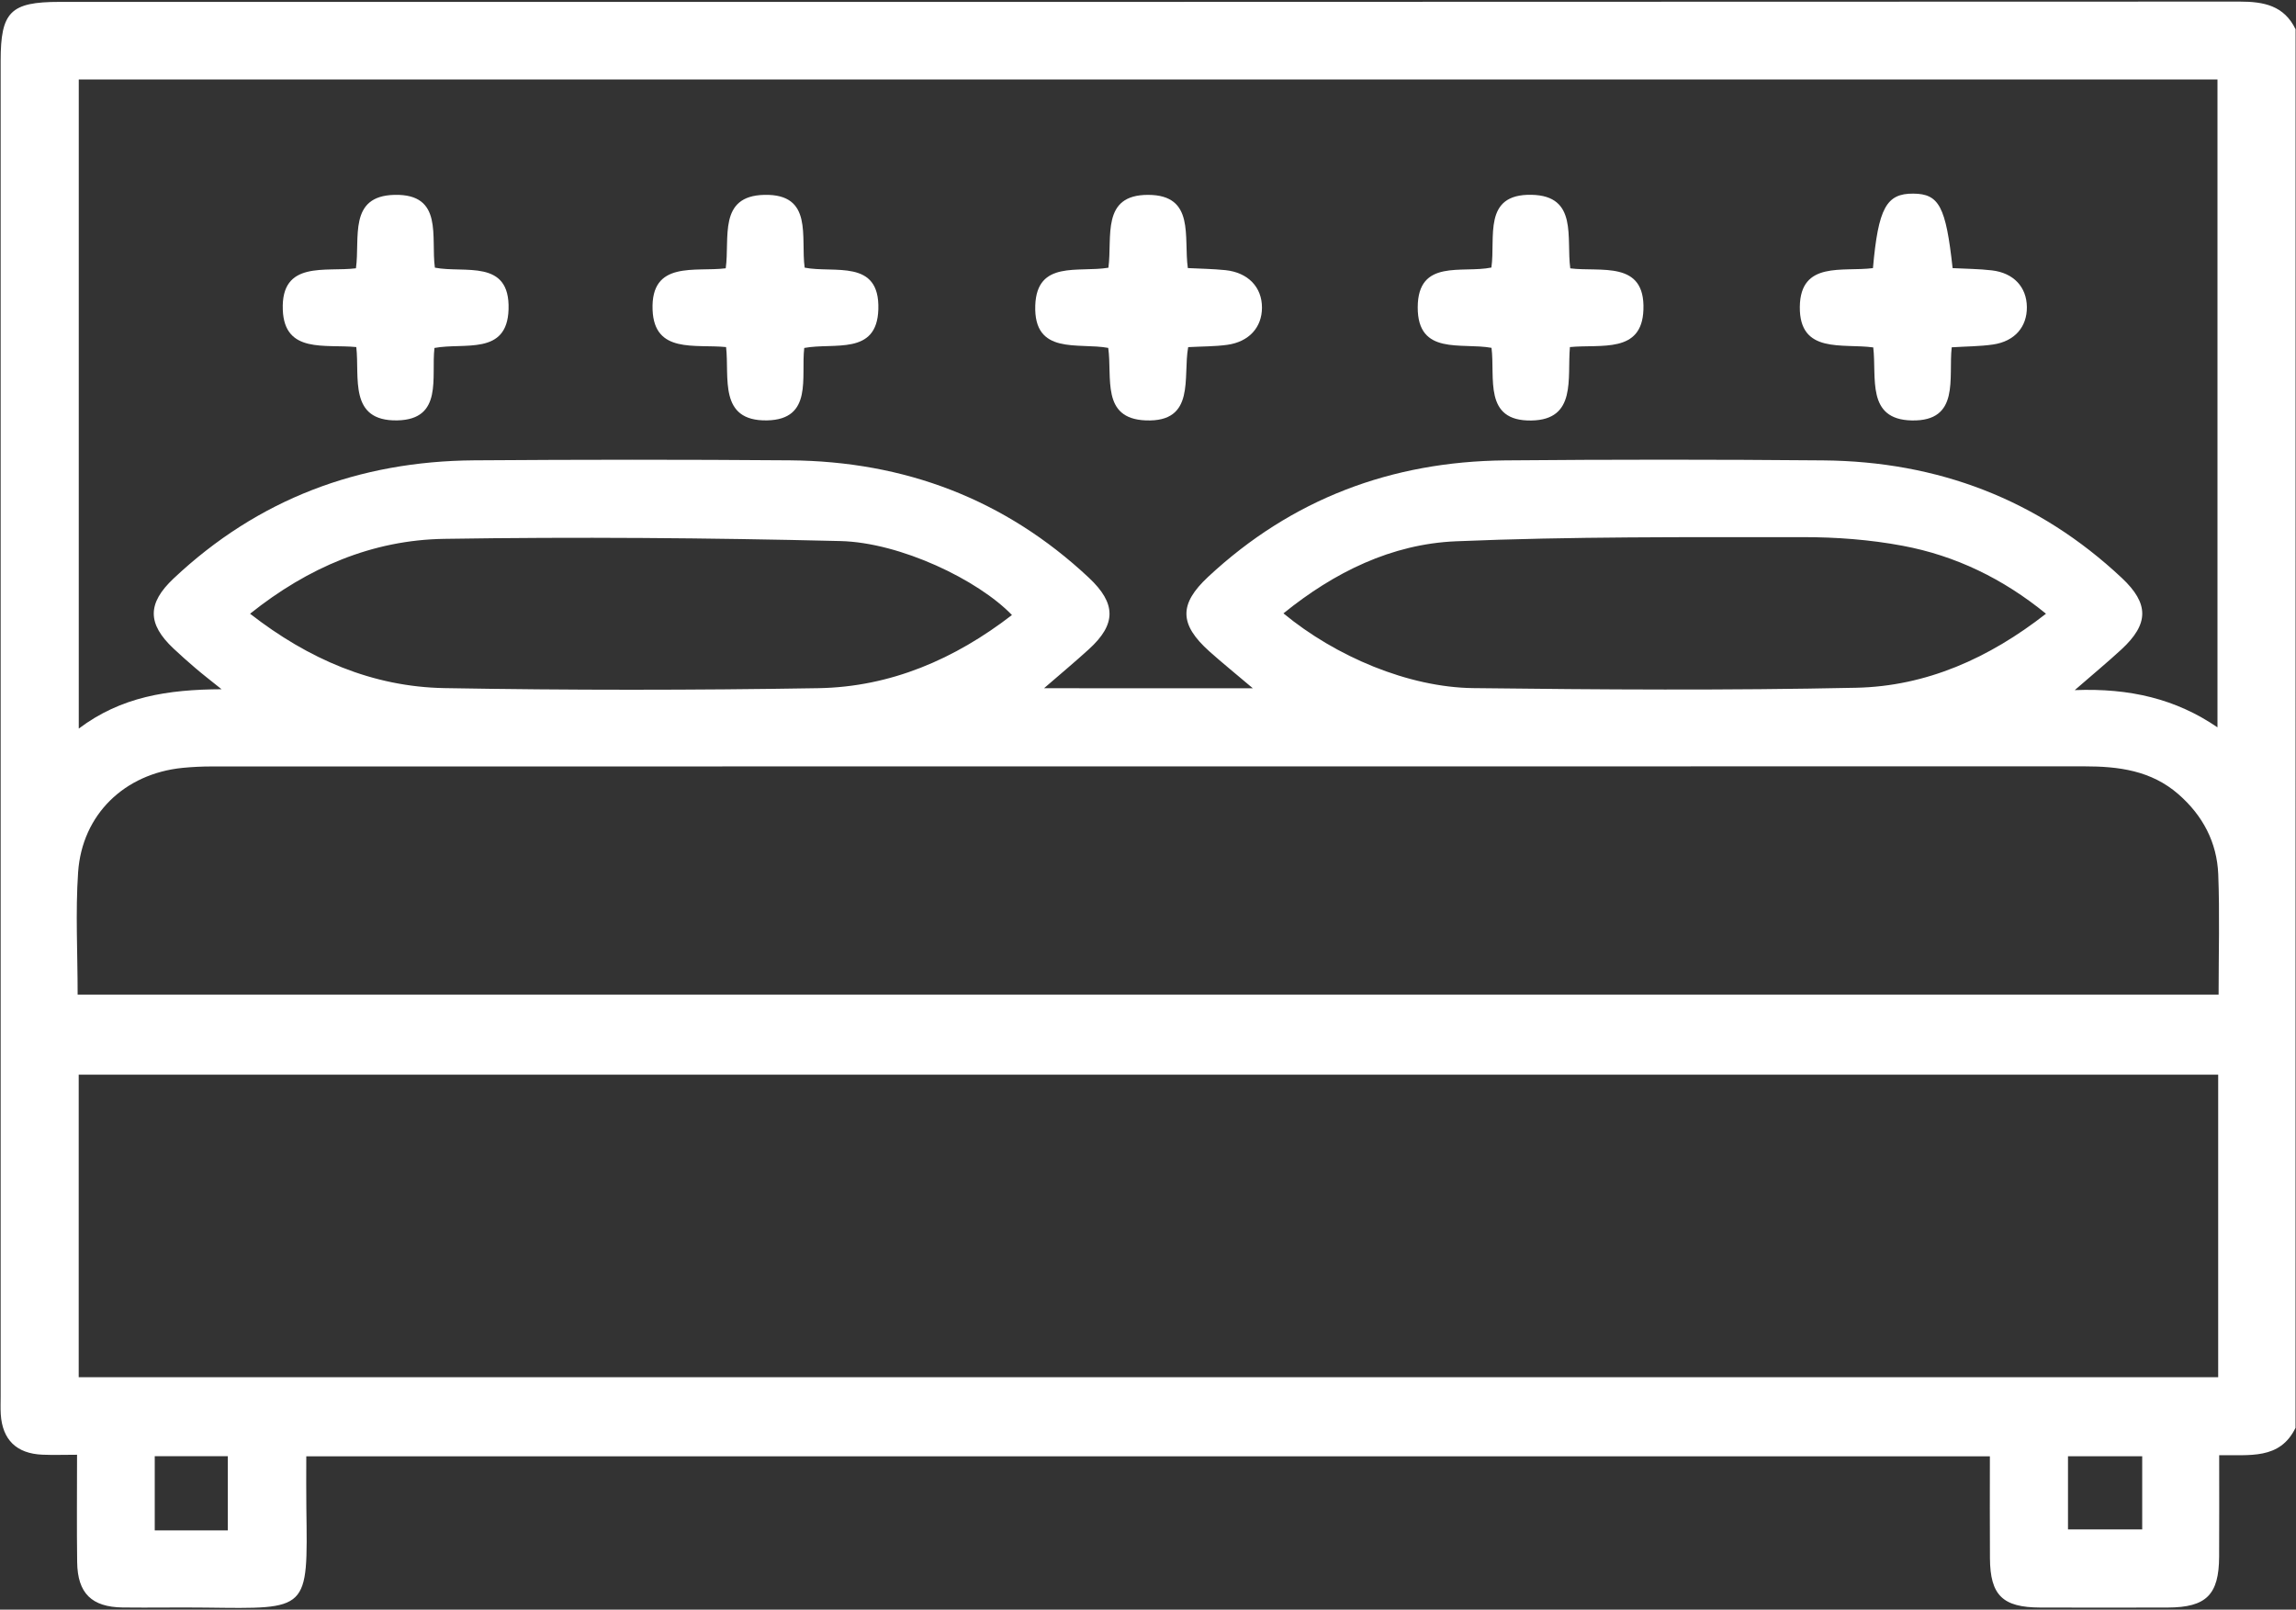 <svg width="388" height="272" viewBox="0 0 388 272" fill="none" xmlns="http://www.w3.org/2000/svg">
<rect x="0" y="0" width="388" height="272" fill="#333333" stroke="none"/>
<path d="M387.92 241.28C385.27 246.73 380.12 245.81 375.02 245.91C375.02 251.78 375.04 257.41 375.01 263.05C374.98 269.5 372.83 271.63 366.34 271.65C359.15 271.67 351.95 271.67 344.76 271.65C338.42 271.63 336.32 269.57 336.28 263.32C336.24 257.66 336.27 252.01 336.27 246.1C241.36 246.1 146.79 246.1 51.76 246.1C51.76 249.08 51.73 251.94 51.77 254.81C52.01 272.31 52.24 271.87 34.75 271.66C30.08 271.6 25.41 271.7 20.74 271.64C15.49 271.57 13.11 269.24 13.04 263.99C12.96 258.09 13.02 252.18 13.02 245.83C10.85 245.83 9 245.9 7.15 245.82C2.78 245.63 0.41 243.3 0.13 239C0.07 237.99 0.11 236.98 0.11 235.97C0.11 160.74 0.11 85.51 0.11 10.29C0.11 1.99 1.76 0.32 10.05 0.32C132.86 0.32 255.68 0.33 378.49 0.27C382.6 0.27 385.99 0.95 387.93 4.95C387.92 83.73 387.92 162.51 387.92 241.28ZM211.72 116.31C208.81 113.84 206.55 112.02 204.39 110.09C199.26 105.5 199.21 102.09 204.16 97.48C218.29 84.309 235.16 77.98 254.34 77.799C272.26 77.639 290.18 77.639 308.1 77.799C327.42 77.969 344.39 84.359 358.58 97.68C363.17 101.99 363.19 105.42 358.49 109.75C356.17 111.89 353.74 113.9 350.61 116.62C359.92 116.26 367.69 118.1 374.73 122.91C374.73 86.01 374.73 49.73 374.73 13.43C254.1 13.43 133.75 13.43 13.31 13.43C13.31 49.94 13.31 86.26 13.31 123.12C20.48 117.72 28.35 116.52 37.44 116.47C35.46 114.88 34.2 113.91 33 112.88C31.75 111.82 30.53 110.72 29.33 109.6C24.87 105.41 24.88 101.96 29.31 97.779C43.58 84.329 60.66 77.93 80.13 77.79C97.92 77.659 115.72 77.65 133.51 77.79C152.83 77.95 169.81 84.32 184.01 97.629C188.65 101.98 188.67 105.48 184 109.72C181.66 111.85 179.23 113.88 176.43 116.3C188.41 116.31 199.68 116.31 211.72 116.31ZM374.85 181.6C254.11 181.6 133.66 181.6 13.3 181.6C13.3 198.87 13.3 215.83 13.3 232.73C133.96 232.73 254.33 232.73 374.85 232.73C374.85 215.65 374.85 198.78 374.85 181.6ZM13.12 168.07C133.95 168.07 254.38 168.07 374.92 168.07C374.92 161.09 375.12 154.4 374.86 147.73C374.64 142.35 372.26 137.82 368.14 134.22C363.54 130.2 358.03 129.5 352.23 129.5C246.73 129.52 141.24 129.51 35.74 129.52C34.1 129.52 32.46 129.6 30.83 129.76C21.04 130.75 13.88 137.62 13.2 147.39C12.74 154.16 13.12 160.99 13.12 168.07ZM42.26 103.71C52.13 111.39 62.96 116.07 75.13 116.28C96.19 116.65 117.26 116.64 138.32 116.29C150.52 116.08 161.35 111.38 171.01 103.93C165.3 97.999 152.16 91.669 142 91.43C119.69 90.889 97.37 90.71 75.06 91.059C62.92 91.249 52.03 95.9 42.26 103.71ZM345.75 103.71C338.46 97.76 330.44 93.9 321.55 92.23C316.01 91.189 310.29 90.76 304.65 90.769C285.11 90.779 265.54 90.65 246.03 91.469C235.16 91.93 225.47 96.7 216.89 103.65C225.74 110.96 238.03 116.15 248.96 116.28C270.52 116.54 292.1 116.68 313.66 116.22C325.53 115.97 336.11 111.24 345.75 103.71ZM38.5 258.61C38.5 254.13 38.5 250.07 38.5 246.07C34.21 246.07 30.24 246.07 26.15 246.07C26.15 250.35 26.15 254.41 26.15 258.61C30.38 258.61 34.35 258.61 38.5 258.61ZM362.01 246.09C357.62 246.09 353.56 246.09 349.47 246.09C349.47 250.4 349.47 254.46 349.47 258.45C353.81 258.45 357.87 258.45 362.01 258.45C362.01 254.26 362.01 250.38 362.01 246.09Z" fill="white"/>
<path d="M187.31 45.24C188 40.01 186.04 32.91 194.03 32.93C202 32.95 200 40.06 200.73 45.3C202.91 45.41 205.01 45.44 207.08 45.65C210.92 46.05 213.27 48.53 213.26 52C213.25 55.32 211.07 57.76 207.4 58.27C205.3 58.56 203.16 58.53 200.79 58.66C199.86 63.73 202.11 71.38 193.61 71.04C186.04 70.74 187.99 63.81 187.28 58.79C182.27 57.85 174.65 60.1 174.95 51.6C175.23 43.92 182.26 46.09 187.31 45.24Z" fill="white"/>
<path d="M122.7 58.649C117.44 58.129 110.57 59.799 110.28 52.369C109.95 43.949 117.51 45.989 122.64 45.339C123.36 40.199 121.31 33.099 129.17 32.929C137.49 32.749 135.27 40.089 135.98 45.229C140.98 46.219 148.7 43.679 148.43 52.279C148.19 60.129 140.97 57.849 135.91 58.799C135.33 63.709 137.43 70.889 129.62 71.039C121.35 71.189 123.29 63.719 122.7 58.649Z" fill="white"/>
<path d="M60.21 58.649C54.95 58.129 48.08 59.799 47.79 52.369C47.46 43.949 55.02 45.989 60.15 45.339C60.87 40.199 58.82 33.099 66.68 32.929C75 32.749 72.78 40.089 73.49 45.229C78.49 46.219 86.21 43.679 85.94 52.279C85.7 60.129 78.48 57.849 73.42 58.799C72.84 63.709 74.94 70.889 67.13 71.039C58.86 71.189 60.8 63.719 60.21 58.649Z" fill="white"/>
<path d="M265.3 58.649C264.83 63.939 266.48 70.939 258.78 71.059C250.63 71.189 252.69 63.829 252.05 58.779C246.96 57.849 239.55 60.129 239.58 51.919C239.61 43.669 247.13 46.229 252.03 45.209C252.76 40.109 250.51 32.749 258.82 32.919C266.69 33.079 264.66 40.179 265.36 45.349C270.47 45.999 278.04 43.929 277.72 52.349C277.46 59.779 270.6 58.139 265.3 58.649Z" fill="white"/>
<path d="M316.51 45.309C317.41 35.149 318.78 32.689 323.32 32.719C327.68 32.749 328.83 34.879 329.97 45.309C332.15 45.429 334.4 45.429 336.61 45.689C340.28 46.119 342.48 48.499 342.52 51.869C342.56 55.239 340.46 57.689 336.79 58.219C334.58 58.539 332.32 58.529 329.82 58.689C329.24 63.849 331.28 71.209 323.08 71.049C315.33 70.899 317.17 63.789 316.56 58.709C311.4 57.989 304.06 59.889 304.15 51.839C304.25 44.039 311.43 45.969 316.51 45.309Z" fill="white"/>
</svg>
